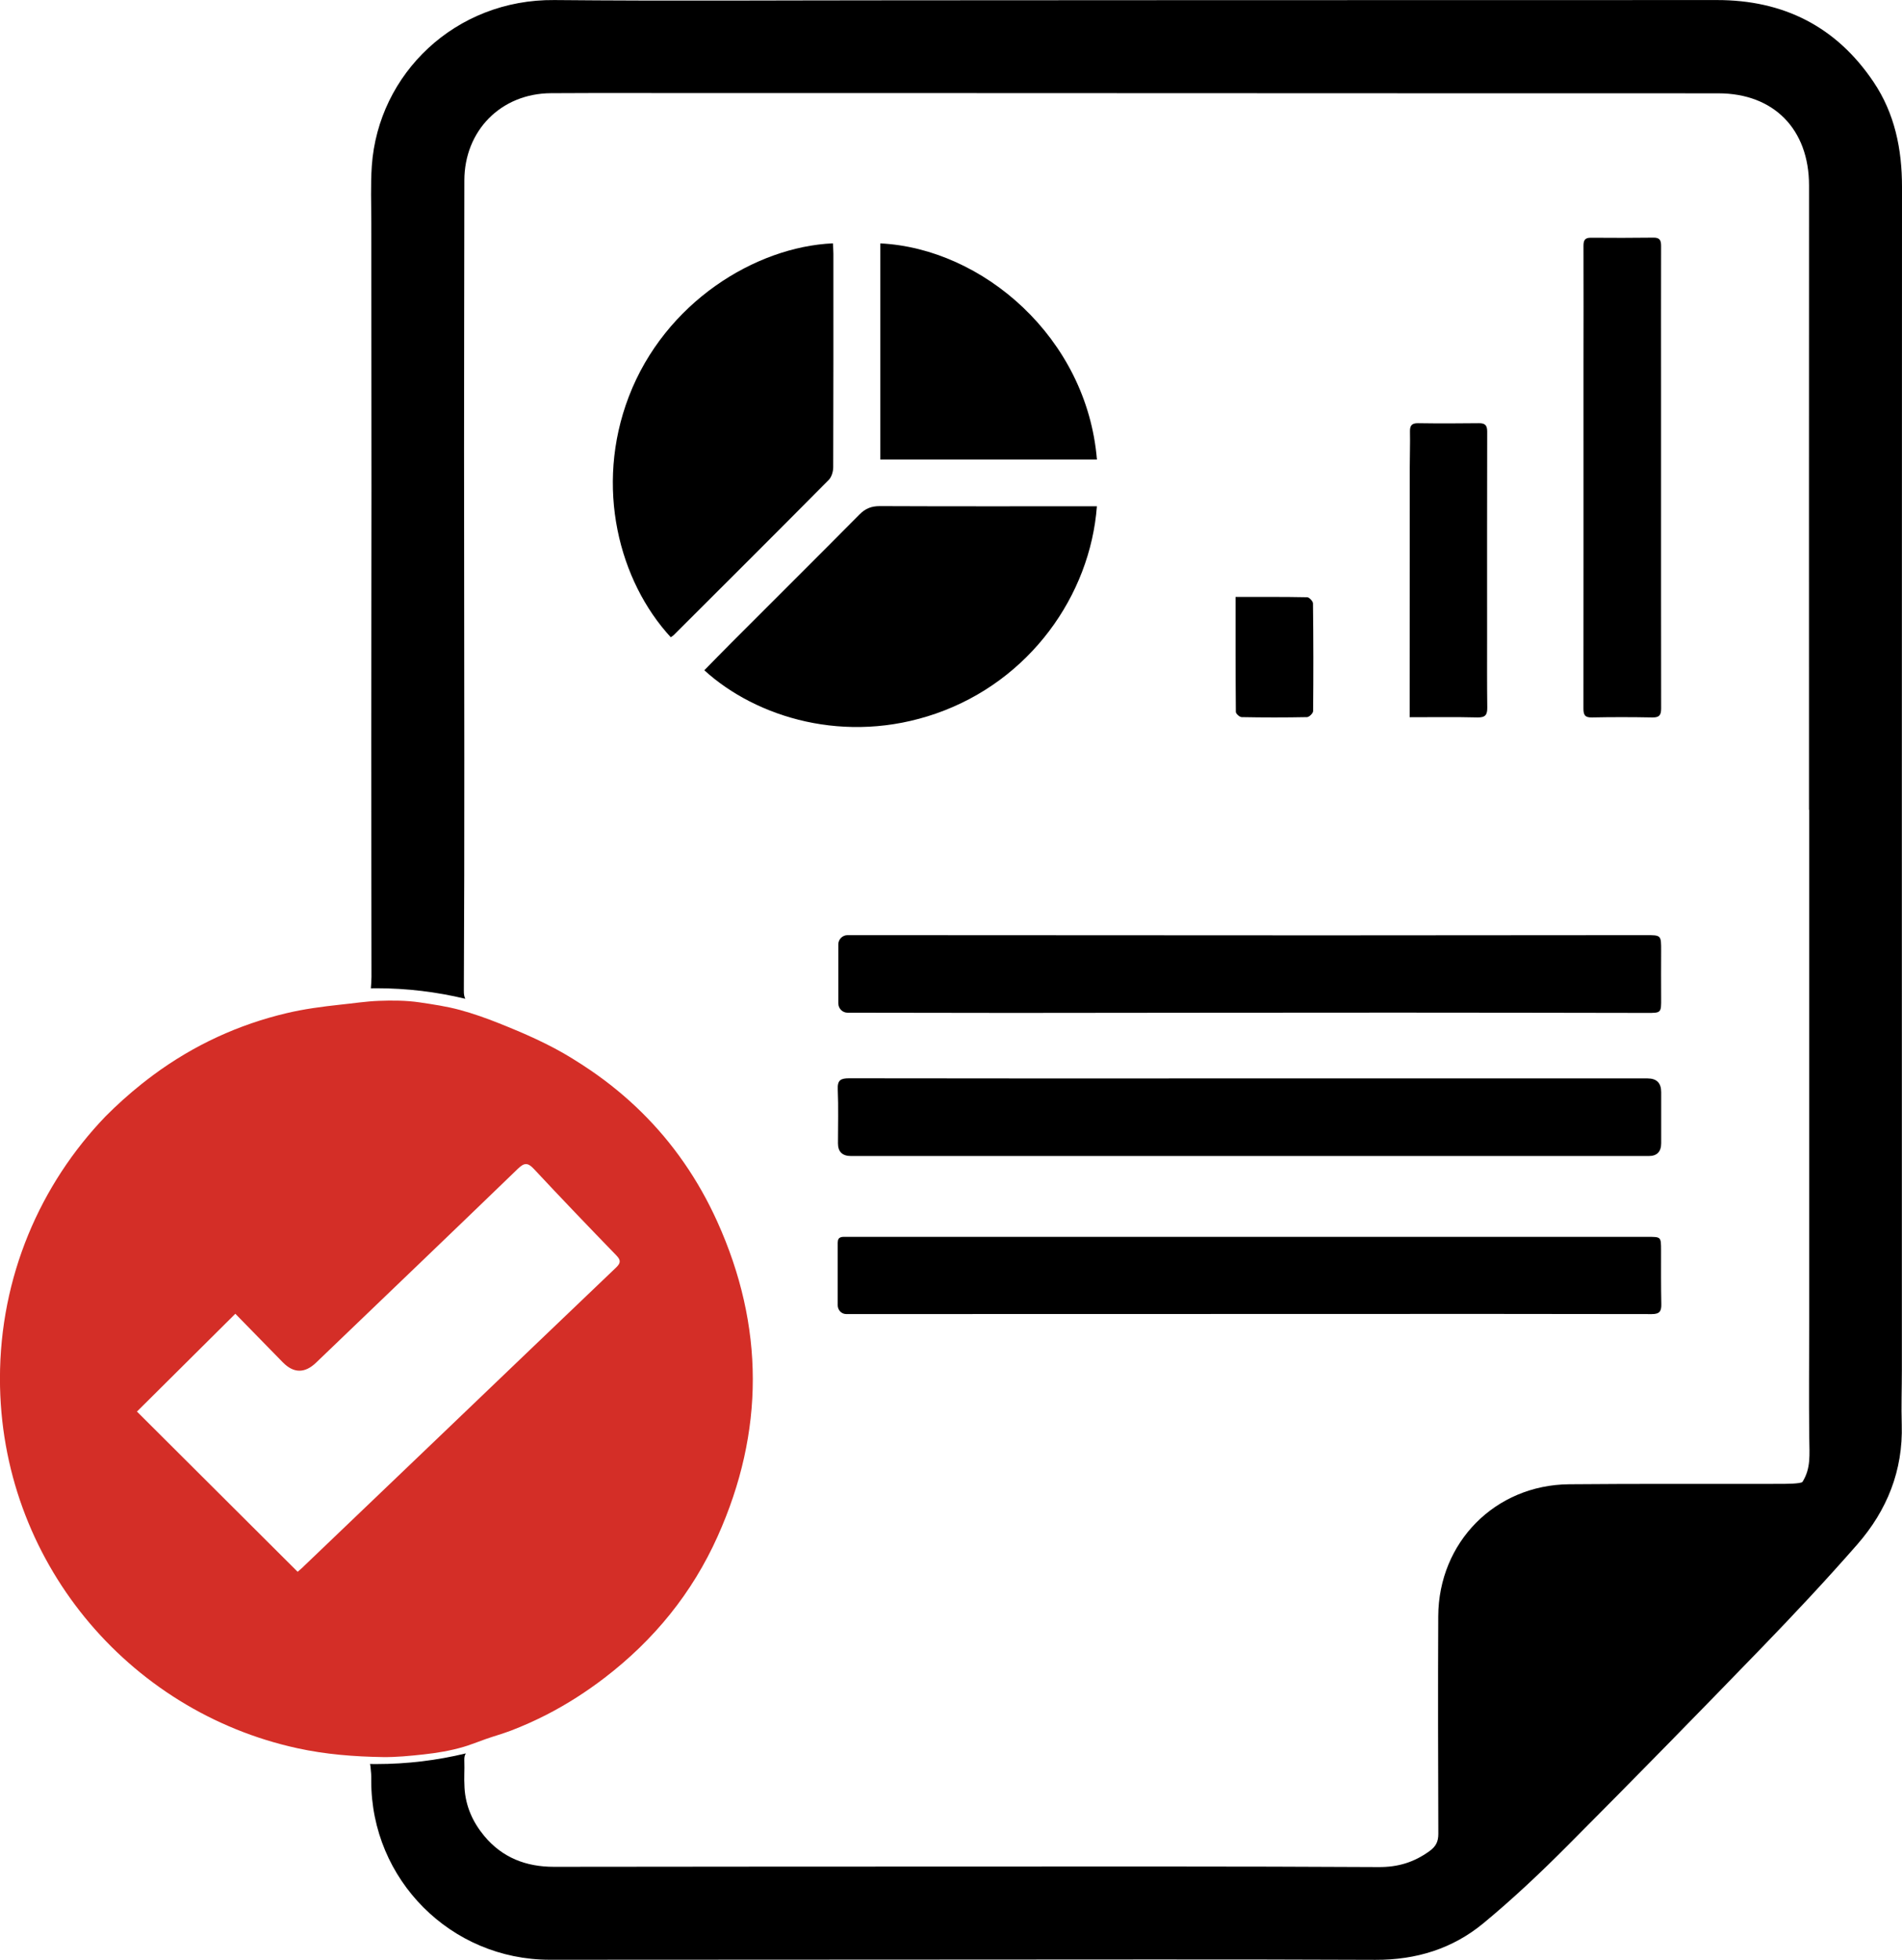 <?xml version="1.0" encoding="UTF-8"?> <svg xmlns="http://www.w3.org/2000/svg" width="165" height="170" viewBox="0 0 165 170" fill="none"><g clip-path="url(#clip0_7159_43165)"><path d="M72.724 87.044V81.919C72.724 81.477 73.084 81.117 73.53 81.117C73.945 81.117 74.346 81.117 74.751 81.117C88.134 81.125 101.517 81.132 114.9 81.136C124.194 81.136 133.487 81.125 142.78 81.117C144.116 81.117 144.109 81.117 144.105 82.49C144.098 83.852 144.098 85.218 144.105 86.58C144.113 87.868 144.116 87.868 142.858 87.864C135.625 87.853 128.391 87.838 121.161 87.838C110.035 87.838 98.904 87.856 87.778 87.864C83.049 87.864 78.317 87.853 73.589 87.845C73.563 87.845 73.537 87.845 73.511 87.845C73.077 87.838 72.728 87.478 72.728 87.044H72.724Z" fill="black"></path><path d="M108.301 100.278C96.811 100.278 85.324 100.278 73.834 100.278C73.072 100.278 72.692 99.908 72.695 99.169C72.695 97.61 72.743 96.051 72.676 94.496C72.639 93.691 72.928 93.535 73.663 93.535C83.788 93.554 93.916 93.546 104.041 93.546C117.005 93.546 129.968 93.546 142.932 93.546C143.719 93.546 144.111 93.943 144.109 94.737C144.109 96.211 144.109 97.684 144.109 99.161C144.109 99.906 143.747 100.278 143.025 100.278C131.453 100.278 119.881 100.278 108.309 100.278H108.301Z" fill="black"></path><path d="M73.403 113.985C72.995 113.985 72.672 113.633 72.672 113.224C72.672 111.398 72.676 109.599 72.672 107.802C72.672 107.238 73.055 107.29 73.418 107.29C75.782 107.29 78.15 107.29 80.514 107.29C101.332 107.29 122.145 107.29 142.962 107.29C144.098 107.29 144.094 107.29 144.098 108.437C144.098 109.996 144.087 111.554 144.12 113.109C144.135 113.729 143.983 113.993 143.289 113.989C133.55 113.967 123.811 113.974 114.069 113.978C102.772 113.978 91.474 113.981 80.177 113.985C77.924 113.985 75.667 113.989 73.415 113.985C73.415 113.985 73.411 113.985 73.407 113.985H73.403Z" fill="black"></path><path d="M72.257 21.109C72.271 21.447 72.297 21.718 72.297 21.993C72.297 28.168 72.305 34.343 72.282 40.522C72.282 40.897 72.145 41.376 71.893 41.628C67.428 46.133 62.937 50.609 58.447 55.088C58.372 55.162 58.276 55.214 58.19 55.277C53.707 50.419 51.558 42.233 54.546 34.413C57.682 26.22 65.55 21.406 72.249 21.109H72.257Z" fill="black"></path><path d="M95.156 43.917C94.577 51.636 89.351 59.055 81.212 61.89C73.363 64.625 65.621 62.257 61.1 58.142C61.895 57.333 62.678 56.524 63.479 55.722C67.176 52.022 70.883 48.337 74.565 44.622C75.077 44.106 75.597 43.902 76.321 43.902C82.303 43.928 88.286 43.917 94.269 43.917C94.562 43.917 94.855 43.917 95.156 43.917Z" fill="black"></path><path d="M144.098 41.514C144.098 48.161 144.094 54.807 144.105 61.454C144.105 62.018 143.957 62.244 143.352 62.233C141.6 62.2 139.848 62.196 138.096 62.233C137.48 62.248 137.365 62.007 137.365 61.45C137.376 51.579 137.369 41.703 137.369 31.832C137.369 28.329 137.384 24.822 137.369 21.319C137.369 20.818 137.506 20.617 138.022 20.621C139.83 20.636 141.637 20.636 143.444 20.613C143.968 20.606 144.101 20.832 144.101 21.319C144.09 25.352 144.098 29.383 144.098 33.417C144.098 36.115 144.098 38.812 144.098 41.51V41.514Z" fill="black"></path><path d="M95.159 39.862H76.369V21.113C85.258 21.551 94.287 29.296 95.159 39.862Z" fill="black"></path><path d="M122.29 62.21C122.29 61.623 122.29 61.13 122.29 60.64C122.29 53.964 122.29 47.291 122.297 40.615C122.297 39.558 122.338 38.5 122.316 37.446C122.304 36.912 122.468 36.704 123.024 36.711C124.776 36.737 126.532 36.733 128.283 36.711C128.814 36.704 129.015 36.871 129.015 37.427C129 43.38 129.007 49.333 129.007 55.285C129.007 57.315 128.996 59.345 129.022 61.375C129.029 62.01 128.851 62.247 128.168 62.232C126.257 62.184 124.346 62.214 122.293 62.214L122.29 62.21Z" fill="black"></path><path d="M107.188 51.781C109.348 51.781 111.375 51.766 113.397 51.807C113.575 51.807 113.902 52.156 113.902 52.341C113.939 55.455 113.943 58.569 113.913 61.682C113.913 61.868 113.572 62.202 113.386 62.205C111.497 62.242 109.608 62.242 107.715 62.205C107.537 62.205 107.21 61.912 107.21 61.753C107.181 58.476 107.188 55.203 107.188 51.777V51.781Z" fill="black"></path><path d="M165 16.215C165 12.934 164.373 9.843 162.525 7.1C159.292 2.298 154.716 0.001 148.945 0.005C134.864 0.016 120.783 0.005 106.702 0.012C97.045 0.012 87.388 0.023 77.731 0.027C67.851 0.027 57.972 0.097 48.092 0.005C39.511 -0.077 32.812 6.388 32.255 14.389C32.141 16.051 32.211 17.725 32.211 19.395C32.211 27.047 32.226 34.696 32.226 42.348C32.226 49.636 32.207 56.925 32.207 64.217C32.207 71.368 32.222 77.603 32.226 84.754C32.226 85.085 32.192 85.415 32.174 85.73C32.334 85.73 32.489 85.723 32.649 85.723C35.306 85.723 37.889 86.042 40.365 86.636C40.276 86.461 40.235 86.242 40.239 85.942C40.276 78.957 40.279 72.89 40.279 65.906C40.279 56.947 40.257 47.989 40.257 39.03C40.257 31.241 40.276 23.451 40.283 15.662C40.283 11.335 43.46 8.106 47.799 8.084C52.278 8.058 56.758 8.076 61.241 8.076C68.865 8.076 76.491 8.076 84.115 8.076C97.891 8.076 111.664 8.087 125.441 8.091C133.316 8.091 141.192 8.087 149.067 8.095C153.892 8.098 156.935 11.227 156.935 16.081C156.924 34.135 156.932 52.193 156.932 70.248H156.95C156.95 84.995 156.95 99.743 156.95 114.491C156.95 117.883 156.913 121.278 156.954 124.67C156.972 126.222 157.106 127.35 156.371 128.537C156.256 128.723 154.72 128.715 154.404 128.715C148.31 128.73 142.212 128.693 136.118 128.749C129.709 128.808 124.798 133.781 124.769 140.201C124.739 146.491 124.754 152.778 124.776 159.068C124.776 159.755 124.568 160.167 124.004 160.575C122.672 161.536 121.288 161.967 119.591 161.955C107.181 161.885 94.77 161.911 82.359 161.911C70.921 161.911 59.486 161.922 48.047 161.933C45.631 161.933 43.579 161.143 42.009 159.257C41.003 158.048 40.391 156.663 40.298 155.09C40.239 154.036 40.313 153.717 40.279 152.663C40.272 152.414 40.317 152.232 40.413 152.095C37.926 152.696 35.328 153.019 32.653 153.019C32.352 153.019 32.393 153.019 32.096 153.015C32.122 153.112 32.129 153.127 32.141 153.246C32.196 153.925 32.211 153.784 32.207 154.474C32.192 163.046 39.118 169.994 47.691 169.994C58.795 169.994 69.896 169.982 81.001 169.979C93.775 169.979 106.546 169.945 119.321 170.001C122.85 170.016 126.008 169.04 128.681 166.832C131.227 164.728 133.643 162.449 135.973 160.107C141.648 154.415 147.271 148.67 152.86 142.895C155.681 139.978 158.461 137.013 161.129 133.959C163.701 131.013 165.097 127.561 164.978 123.568C164.93 121.984 164.989 120.395 164.989 118.811C164.989 84.613 164.981 50.412 165 16.215Z" fill="black"></path><path d="M40.554 151.423C41.092 151.245 41.623 151.033 42.157 150.844C42.881 150.591 43.62 150.387 44.34 150.113C45.394 149.708 46.429 149.244 47.435 148.729C49.205 147.819 50.883 146.739 52.46 145.53C56.732 142.256 60.046 138.193 62.251 133.279C66.337 124.184 66.322 115.032 62.225 105.97C61.419 104.185 60.458 102.47 59.341 100.86C58.224 99.249 57.014 97.817 55.652 96.473C54.29 95.13 52.791 93.905 51.206 92.825C50.694 92.476 50.17 92.142 49.64 91.812C47.639 90.573 45.464 89.63 43.286 88.761C42.18 88.32 41.051 87.919 39.901 87.607C38.75 87.296 37.593 87.125 36.42 86.951C35.247 86.776 34.026 86.772 32.842 86.817C31.729 86.861 30.63 87.036 29.52 87.147C27.95 87.318 26.381 87.522 24.844 87.889C22.784 88.376 20.776 89.066 18.854 89.953C16.902 90.855 15.046 91.96 13.316 93.237C12.971 93.493 12.63 93.757 12.292 94.024C11.175 94.914 10.136 95.853 9.163 96.829C3.485 102.73 -0.004 110.746 -0.004 119.582C-0.004 135.302 11.049 148.439 25.809 151.649C28.244 152.18 30.708 152.373 33.194 152.414C34.367 152.432 35.577 152.31 36.743 152.184C37.908 152.057 39.077 151.864 40.209 151.53C40.324 151.497 40.439 151.46 40.554 151.423ZM26.31 135.911C26.132 136.081 25.942 136.233 25.82 136.341C21.14 131.676 16.497 127.045 11.88 122.443C14.686 119.656 17.492 116.865 20.416 113.96C21.738 115.314 23.129 116.743 24.529 118.168C25.476 119.135 26.444 119.143 27.431 118.19C33.269 112.587 39.118 106.994 44.937 101.372C45.494 100.834 45.798 100.845 46.322 101.405C48.675 103.925 51.061 106.415 53.462 108.89C53.878 109.317 53.852 109.562 53.436 109.959C48.244 114.91 43.063 119.879 37.878 124.84C34.022 128.533 30.162 132.222 26.302 135.911H26.31Z" fill="#D42E27"></path></g><defs><clipPath id="clip0_7159_43165"><rect width="165" height="170" fill="white"></rect></clipPath></defs></svg> 